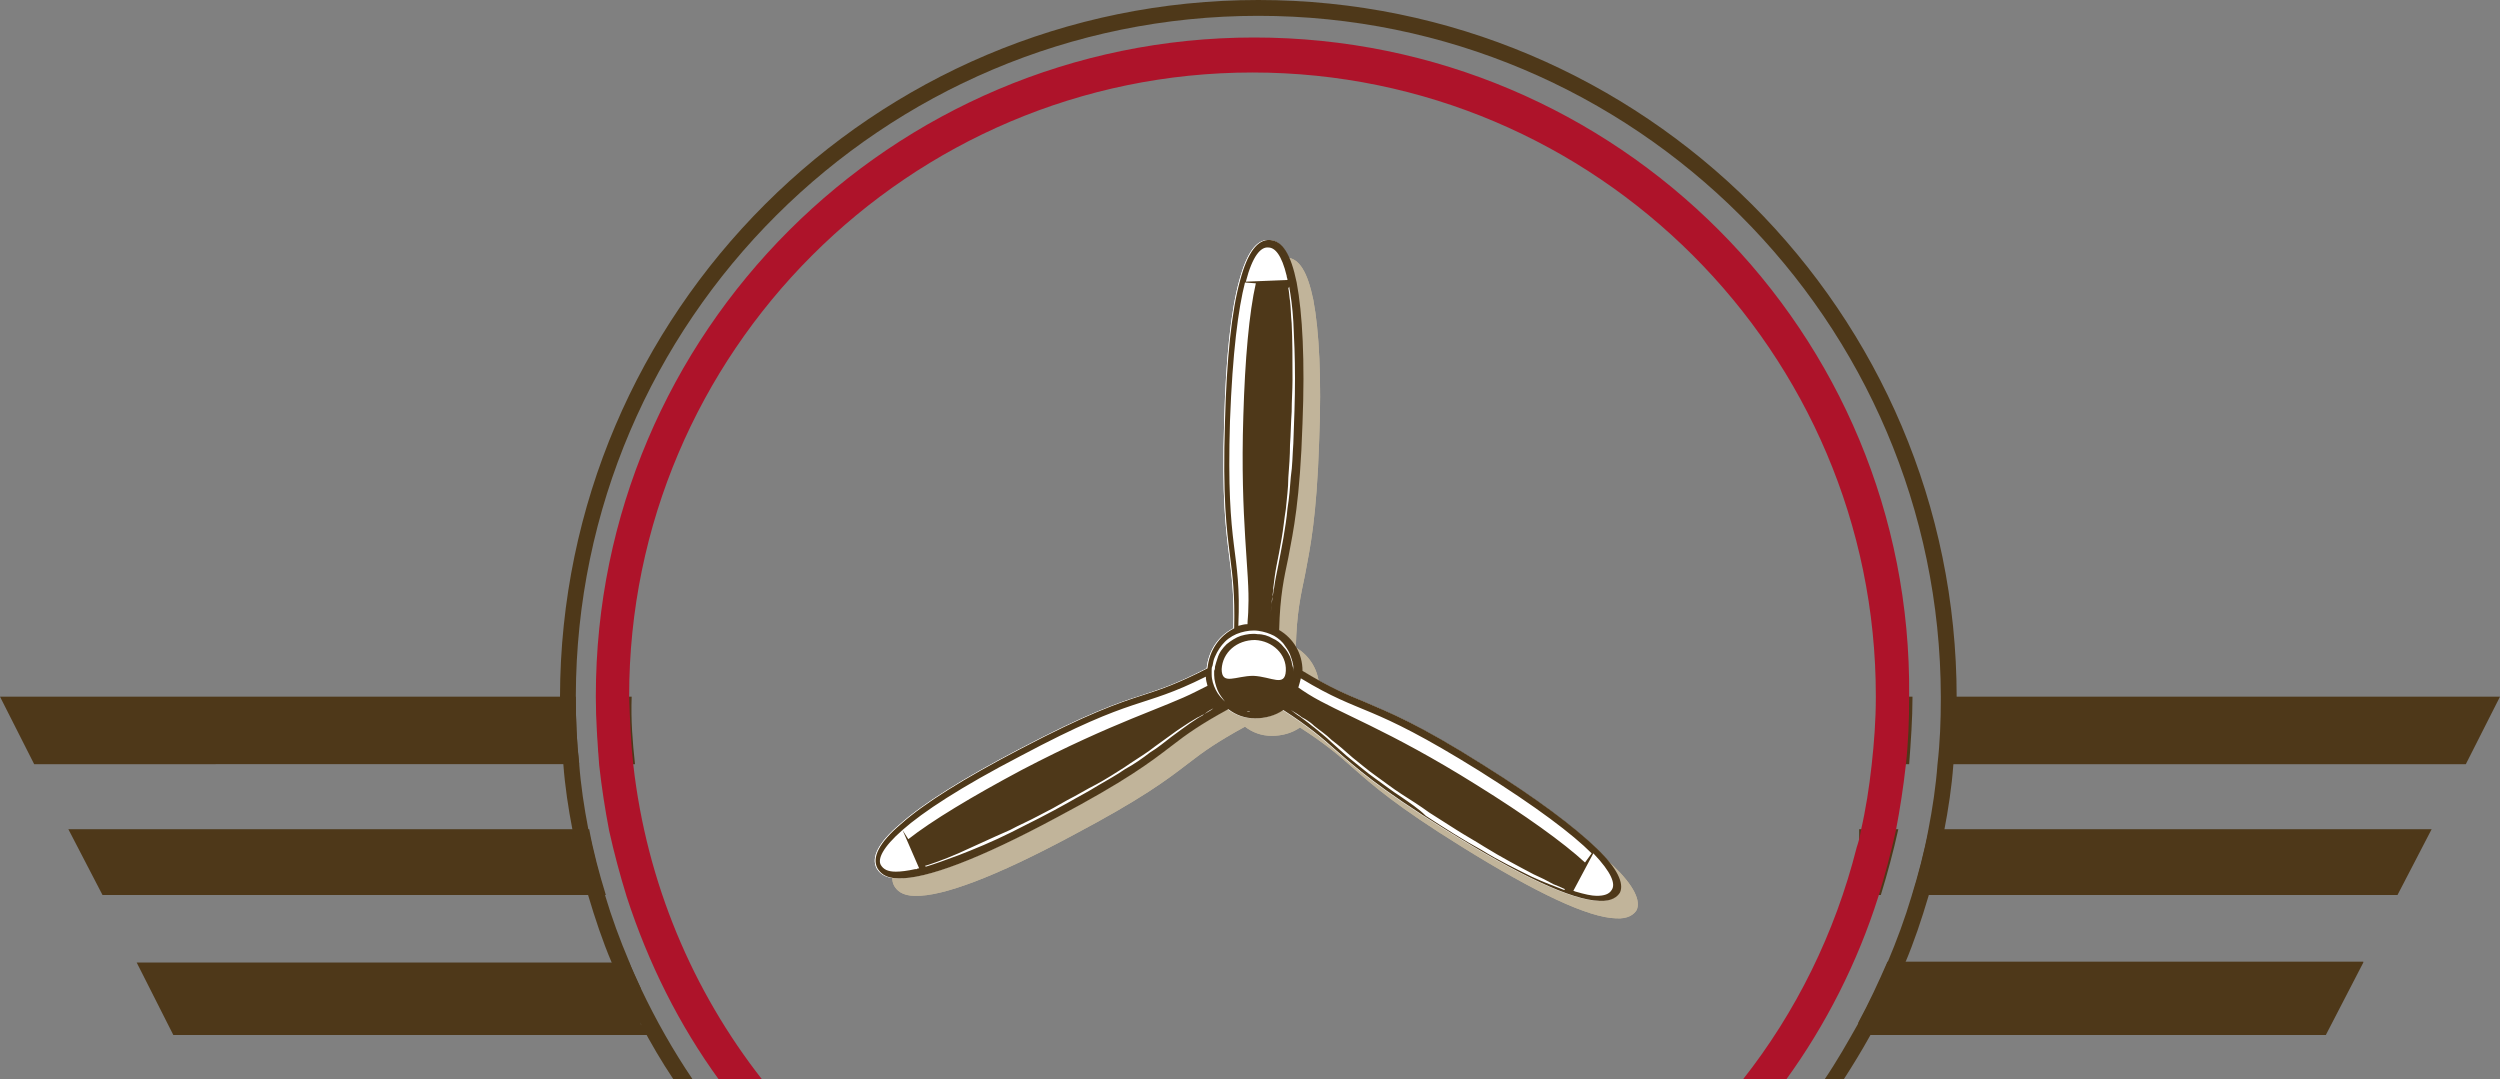 <svg xmlns="http://www.w3.org/2000/svg" xmlns:xlink="http://www.w3.org/1999/xlink" id="Layer_1" x="0px" y="0px" viewBox="0 0 300 129.5" style="enable-background:new 0 0 300 129.5;" xml:space="preserve"><rect x="0" y="0" width="300" height="129.5" fill="#808080" stroke="none"/> <style type="text/css"> .st0{fill:#4E3819;} .st1{fill:#AE132A;} .st2{fill:#FFFFFF;} .st3{fill:#C1B49A;} </style> <g> <g> <path class="st0" d="M225.3,83.6h4.2c0,2.7-0.2,5.4-0.4,8.1h-4.2C225.2,89,225.3,86.4,225.3,83.6z"></path> <path class="st0" d="M300,83.6l-4.1,8.1h-63.3c0.3-2.6,0.4-5.2,0.4-7.9v-0.2H300z"></path> <path class="st0" d="M227.8,99.5c-0.6,2.7-1.3,5.3-2.1,7.9h-2.6v-7.9H227.8z"></path> <path class="st0" d="M291.8,99.5l-4.1,7.9h-58.2c0.8-2.6,1.4-5.2,2-7.9H291.8z"></path> <path class="st0" d="M283.6,115.5l-4.5,8.7h-56.1v-1.5c1.3-2.4,2.4-4.8,3.5-7.3H283.6z"></path> </g> <g> <path class="st0" d="M69.1,83.8c0,2.7,0.1,5.3,0.4,7.9H4.1L0,83.6h69.1V83.8z"></path> <path class="st0" d="M76.2,91.7H72c-0.3-2.7-0.4-5.4-0.4-8.1h4.2C75.7,86.4,75.9,89,76.2,91.7z"></path> <path class="st0" d="M70.7,99.5c0.5,2.7,1.2,5.3,2,7.9H12.3l-4.1-7.9H70.7z"></path> <path class="st0" d="M76.9,99.5v7.9h-1.6c-0.8-2.6-1.5-5.2-2.1-7.9H76.9z"></path> <polygon class="st0" points="75.5,115.5 73.4,115.5 16.4,115.5 20.8,124.2 78.3,124.2 76.9,122.9 76.9,118.6 "></polygon> </g> <path class="st0" d="M151,0c-46.2,0-83.7,37.5-83.8,83.6v0.2c0,2.7,0.1,5.3,0.4,7.9c0.2,2.7,0.6,5.3,1.1,7.9 c0.5,2.7,1.1,5.3,1.9,7.9c0.8,2.7,1.7,5.4,2.8,8c1,2.5,2.2,5,3.5,7.4c1.2,2.3,2.5,4.5,3.9,6.6h2.3c-2.3-3.4-4.4-7.1-6.2-10.9 c-0.5-1-1-2.1-1.4-3.2c-1.1-2.6-2.1-5.3-2.9-8c-0.8-2.6-1.4-5.2-2-7.9c-0.5-2.6-0.9-5.2-1.1-7.9c-0.3-2.6-0.4-5.2-0.4-7.9v-0.2 C69.2,38.5,105.9,1.9,151,1.9c45.1,0,81.8,36.6,81.9,81.7v0.2c0,2.7-0.1,5.3-0.4,7.9c-0.2,2.7-0.6,5.3-1.1,7.9 c-0.5,2.7-1.2,5.3-2,7.9c-0.8,2.7-1.8,5.4-2.9,8c-1,2.5-2.2,4.9-3.5,7.3c-1.3,2.3-2.6,4.6-4.1,6.8h2.3c1.1-1.7,2.2-3.5,3.2-5.3 c1.6-2.8,3-5.7,4.2-8.7c1.1-2.6,2-5.3,2.8-8c0.8-2.6,1.4-5.2,1.9-7.9c0.5-2.6,0.9-5.2,1.1-7.9c0.3-2.6,0.4-5.2,0.4-7.9v-0.2 C234.8,37.5,197.2,0,151,0z"></path> <path class="st1" d="M150.5,4.5c-43.5,0-79,35.4-79,79v0.2c0,2.7,0.2,5.4,0.4,8.1c0.3,2.7,0.7,5.3,1.2,7.9c0.6,2.7,1.3,5.3,2.1,7.9 c2.6,8,6.3,15.4,11.1,22h5.2c-8.4-10.7-13.9-23.7-15.5-37.8c-0.3-2.7-0.4-5.3-0.5-8.1v-0.2c0-41.2,33.6-74.8,74.8-74.8 s74.8,33.6,74.8,74.8v0.2c0,2.7-0.2,5.4-0.5,8.1c-0.3,2.7-0.7,5.3-1.3,7.9c-0.1,0.7-0.3,1.4-0.5,2c-2.6,10.3-7.3,19.8-13.7,27.9 h5.2c4.8-6.6,8.6-14.1,11.1-22c0.8-2.6,1.5-5.2,2.1-7.9c0.5-2.6,0.9-5.2,1.2-7.9c0.3-2.7,0.4-5.4,0.4-8.1v-0.2 C229.5,39.9,194.1,4.5,150.5,4.5z"></path> <g> <path class="st2" d="M191.5,101.8c-2.7-2.6-7.2-6-13.6-10c-7.9-5-11.3-6.3-14.3-7.6c-2.2-0.9-4.1-1.7-7.4-3.7 c0-2.1-1.1-3.9-2.8-4.9c0.1-4.2,0.6-6.3,1.1-8.7c0.6-3.2,1.4-6.8,1.7-16.1c0.3-7.5,0-13.2-0.7-16.9c-0.7-3.4-1.7-5-3.2-5.1 c-1.5-0.1-2.7,1.5-3.6,4.9c-1,3.6-1.6,9.3-1.8,16.8c-0.3,9.3,0.2,13,0.6,16.2c0.3,2.4,0.6,4.5,0.5,8.7c-1.8,0.9-3,2.7-3.2,4.8 c-3.5,1.8-5.5,2.5-7.7,3.2c-3.1,1-6.6,2.2-14.8,6.5c-6.7,3.5-11.5,6.5-14.3,9c-2.6,2.2-3.5,4-2.8,5.3c0.3,0.5,0.9,1.2,2.5,1.2 c3.3,0.1,9.7-2.3,19-7.3c8.3-4.4,11.2-6.6,13.8-8.6c1.8-1.4,3.5-2.6,6.8-4.4c0.9,0.7,2,1.1,3.2,1.1c1.2,0,2.4-0.3,3.4-1 c3.1,2,4.6,3.3,6.3,4.8c2.4,2.1,5.2,4.6,13.1,9.5c9,5.6,15.2,8.5,18.5,8.6c1.5,0.1,2.2-0.5,2.5-1C194.8,106,194,104.2,191.5,101.8 z"></path> <path class="st3" d="M193.6,103.9c-2.7-2.6-7.2-6-13.6-10c-7.9-5-11.3-6.3-14.3-7.6c-2.2-0.9-4.1-1.7-7.4-3.7 c0-2.1-1.1-3.9-2.8-4.9c0.1-4.2,0.6-6.3,1.1-8.7c0.6-3.2,1.4-6.8,1.7-16.1c0.3-7.5,0-13.2-0.7-16.9c-0.7-3.4-1.7-5-3.2-5.1 s-2.7,1.5-3.6,4.9c-1,3.6-1.6,9.3-1.8,16.8c-0.3,9.3,0.2,13,0.6,16.2c0.3,2.4,0.6,4.5,0.5,8.7c-1.8,0.9-3,2.7-3.2,4.8 c-3.5,1.8-5.5,2.5-7.7,3.2c-3.1,1-6.6,2.2-14.8,6.5c-6.7,3.5-11.5,6.5-14.3,9c-2.6,2.2-3.5,4-2.8,5.3c0.3,0.5,0.9,1.2,2.5,1.2 c3.3,0.1,9.7-2.3,19-7.3c8.3-4.4,11.2-6.6,13.8-8.6c1.8-1.4,3.5-2.6,6.8-4.4c0.9,0.7,2,1.1,3.2,1.1c1.2,0,2.4-0.3,3.4-1 c3.1,2,4.6,3.3,6.3,4.8c2.4,2.1,5.2,4.6,13.1,9.5c9,5.6,15.2,8.5,18.5,8.6c1.5,0.1,2.2-0.5,2.5-1 C196.9,108.1,196.1,106.3,193.6,103.9z"></path> <path class="st3" d="M193.6,103.9c-2.7-2.6-7.2-6-13.6-10c-7.9-5-11.3-6.3-14.3-7.6c-2.2-0.9-4.1-1.7-7.4-3.7 c0-2.1-1.1-3.9-2.8-4.9c0.1-4.2,0.6-6.3,1.1-8.7c0.6-3.2,1.4-6.8,1.7-16.1c0.3-7.5,0-13.2-0.7-16.9c-0.7-3.4-1.7-5-3.2-5.1 s-2.7,1.5-3.6,4.9c-1,3.6-1.6,9.3-1.8,16.8c-0.3,9.3,0.2,13,0.6,16.2c0.3,2.4,0.6,4.5,0.5,8.7c-1.8,0.9-3,2.7-3.2,4.8 c-3.5,1.8-5.5,2.5-7.7,3.2c-3.1,1-6.6,2.2-14.8,6.5c-6.7,3.5-11.5,6.5-14.3,9c-2.6,2.2-3.5,4-2.8,5.3c0.3,0.5,0.9,1.2,2.5,1.2 c3.3,0.1,9.7-2.3,19-7.3c8.3-4.4,11.2-6.6,13.8-8.6c1.8-1.4,3.5-2.6,6.8-4.4c0.9,0.7,2,1.1,3.2,1.1c1.2,0,2.4-0.3,3.4-1 c3.1,2,4.6,3.3,6.3,4.8c2.4,2.1,5.2,4.6,13.1,9.5c9,5.6,15.2,8.5,18.5,8.6c1.5,0.1,2.2-0.5,2.5-1 C196.9,108.1,196.1,106.3,193.6,103.9z"></path> <path class="st2" d="M191.5,101.8c-2.7-2.6-7.2-6-13.6-10c-7.9-5-11.3-6.3-14.3-7.6c-2.2-0.9-4.1-1.7-7.4-3.7 c0-2.1-1.1-3.9-2.8-4.9c0.1-4.2,0.6-6.3,1.1-8.7c0.6-3.2,1.4-6.8,1.7-16.1c0.3-7.5,0-13.2-0.7-16.9c-0.7-3.4-1.7-5-3.2-5.1 c-1.5-0.1-2.7,1.5-3.6,4.9c-1,3.6-1.6,9.3-1.8,16.8c-0.3,9.3,0.2,13,0.6,16.2c0.3,2.4,0.6,4.5,0.5,8.7c-1.8,0.9-3,2.7-3.2,4.8 c-3.5,1.8-5.5,2.5-7.7,3.2c-3.1,1-6.6,2.2-14.8,6.5c-6.7,3.5-11.5,6.5-14.3,9c-2.6,2.2-3.5,4-2.8,5.3c0.3,0.5,0.9,1.2,2.5,1.2 c3.3,0.1,9.7-2.3,19-7.3c8.3-4.4,11.2-6.6,13.8-8.6c1.8-1.4,3.5-2.6,6.8-4.4c0.9,0.7,2,1.1,3.2,1.1c1.2,0,2.4-0.3,3.4-1 c3.1,2,4.6,3.3,6.3,4.8c2.4,2.1,5.2,4.6,13.1,9.5c9,5.6,15.2,8.5,18.5,8.6c1.5,0.1,2.2-0.5,2.5-1C194.8,106,194,104.2,191.5,101.8 z"></path> <g> <path class="st0" d="M191.6,101.8c-2.7-2.6-7.2-6-13.6-10c-7.9-5-11.3-6.3-14.3-7.6c-2.2-0.9-4.1-1.7-7.4-3.7 c0-2.1-1.1-3.9-2.8-4.9c0.1-4.2,0.6-6.3,1.1-8.7c0.6-3.2,1.4-6.8,1.7-16.1c0.3-7.5,0-13.2-0.7-16.9c-0.7-3.4-1.7-5-3.2-5.1 s-2.7,1.5-3.6,4.9c-1,3.6-1.6,9.3-1.8,16.8c-0.3,9.3,0.2,13,0.6,16.2c0.3,2.4,0.6,4.5,0.5,8.7c-1.8,0.9-3,2.7-3.2,4.8 c-3.5,1.8-5.5,2.5-7.7,3.2c-3.1,1-6.6,2.2-14.8,6.5c-6.7,3.5-11.5,6.5-14.3,9c-2.6,2.2-3.5,4-2.8,5.3c0.3,0.5,0.9,1.2,2.5,1.2 c3.3,0.1,9.7-2.3,19-7.3c8.3-4.4,11.2-6.6,13.8-8.6c1.8-1.4,3.5-2.6,6.8-4.4c0.9,0.7,2,1.1,3.2,1.1c1.2,0,2.4-0.3,3.4-1 c3.1,2,4.6,3.3,6.3,4.8c2.4,2.1,5.2,4.6,13.1,9.5c9,5.6,15.2,8.5,18.5,8.6c1.5,0.1,2.2-0.5,2.5-1 C194.9,106,194.1,104.2,191.6,101.8z M168.1,95.6c-1.1-0.7-2.1-1.5-3.1-2.2c-1-0.7-1.9-1.5-2.8-2.2c-0.9-0.7-1.7-1.5-2.4-2.1 c-0.7-0.7-1.4-1.2-2.1-1.8c-0.3-0.2-0.6-0.5-0.9-0.7c-0.3-0.2-0.5-0.4-0.8-0.6c-0.5-0.3-0.8-0.6-1.1-0.8 c-0.3-0.2-0.4-0.3-0.4-0.3s0.1,0.1,0.4,0.3c0.3,0.2,0.7,0.4,1.1,0.7c0.2,0.2,0.5,0.3,0.8,0.5c0.3,0.2,0.6,0.4,0.9,0.7 c0.6,0.5,1.4,1,2.1,1.7c0.8,0.6,1.6,1.3,2.5,2.1c0.9,0.7,1.8,1.5,2.8,2.2c1,0.7,2,1.5,3.1,2.2c1.1,0.7,2.2,1.4,3.3,2.2 c1.1,0.7,2.2,1.4,3.3,2.1c1.1,0.7,2.2,1.3,3.3,2c2.1,1.3,4.2,2.4,5.9,3.3c0.9,0.4,1.7,0.8,2.4,1.2c0.5,0.2,1,0.4,1.4,0.6 l-0.1,0.1c-1-0.4-2.4-0.9-3.9-1.6c-1.8-0.9-3.9-1.9-6-3.2c-2.2-1.2-4.4-2.6-6.7-4.1C170.2,97,169.1,96.3,168.1,95.6z M146.6,80.3 c0.1-2,1.8-3.5,4-3.5c2.1,0.1,3.8,1.7,3.7,3.7s-1.7,0.7-3.9,0.6C148.3,81.1,146.6,82.3,146.6,80.3z M191.6,107.5 c-0.6,0-1.5-0.2-2.5-0.5c-0.1,0-0.2-0.1-0.3-0.1l2.4-4.5c2.2,2.3,2.7,3.7,2.2,4.4C193.1,107.3,192.5,107.5,191.6,107.5z M177.5,92.5c7,4.4,11.2,7.6,13.5,9.9l-0.8,1.1c-2.6-2.4-7.2-5.7-13-9.3c-10.7-6.7-16.7-8.7-20.2-10.9c-0.5-0.3-0.9-0.6-1.2-0.8 c0.1-0.3,0.2-0.7,0.3-1.1C163.7,86,164,84.1,177.5,92.5z M154.4,33.1c0,0.2,0.1,0.3,0.1,0.5l-5,0.2c0.8-3.1,1.8-4.2,2.7-4.1 C153,29.7,153.8,30.6,154.4,33.1z M154.7,34.4c0.2,1.1,0.4,2.5,0.5,4.2c0.1,2,0.2,4.3,0.2,6.8c0,2.5-0.1,5.1-0.2,7.8 c-0.1,1.3-0.1,2.7-0.3,4c-0.1,1.3-0.2,2.6-0.4,3.8c-0.1,1.2-0.3,2.4-0.5,3.6c-0.2,1.1-0.4,2.2-0.6,3.2c-0.2,1-0.4,1.9-0.5,2.7 c-0.1,0.4-0.1,0.8-0.2,1.1c0,0.3-0.1,0.7-0.1,1c-0.1,0.6-0.1,1-0.1,1.3c0,0.3,0,0.5,0,0.5s0-0.2,0-0.5c0-0.3,0-0.8,0.1-1.3 c0-0.3,0-0.6,0.1-1c0-0.3,0.1-0.7,0.1-1.1c0.1-0.8,0.2-1.7,0.4-2.7c0.2-1,0.4-2,0.6-3.2c0.2-1.1,0.3-2.3,0.5-3.5 c0.1-1.2,0.3-2.5,0.3-3.8c0.1-1.3,0.2-2.6,0.2-3.9c0.1-1.3,0.1-2.6,0.2-4c0-1.3,0.1-2.6,0.1-3.8c0-2.5,0-4.8-0.1-6.8 c-0.1-1-0.1-1.9-0.2-2.7c-0.1-0.6-0.1-1.1-0.2-1.5L154.7,34.4z M147.6,50.5c0.3-8.2,1-13.5,1.8-16.6l1.3,0.1 c-0.8,3.5-1.3,9.1-1.5,15.9c-0.4,12.6,0.8,18.8,0.6,23c0,0.9-0.1,1.5-0.1,2c-0.4,0-0.7,0.1-1.1,0.2 C149,65.7,147.1,66.7,147.6,50.5z M122.5,90.7c14.1-7.5,14.2-5.5,22.2-9.5c0,0.4,0.1,0.7,0.2,1.1c-0.4,0.2-0.8,0.4-1.4,0.7 c-3.7,1.9-9.8,3.6-20.9,9.4c-6,3.2-10.8,6.1-13.6,8.3l-0.7-1.1C110.8,97.4,115.2,94.5,122.5,90.7z M144.5,85.7 c-0.2,0.2-0.5,0.3-0.8,0.5c-0.3,0.2-0.6,0.4-0.9,0.6c-0.7,0.5-1.4,1-2.2,1.6c-0.8,0.6-1.6,1.3-2.6,1.9c-0.9,0.7-1.9,1.4-3,2 c-1,0.7-2.1,1.3-3.3,2c-1.1,0.7-2.3,1.3-3.5,2c-2.3,1.3-4.7,2.5-6.9,3.6c-2.2,1.1-4.4,2-6.2,2.7c-1.6,0.6-3,1.1-4,1.4l-0.1-0.1 c0.4-0.1,0.9-0.3,1.5-0.5c0.8-0.3,1.6-0.6,2.5-1c1.8-0.8,3.9-1.8,6.2-2.8c1.1-0.6,2.3-1.1,3.4-1.7c1.2-0.6,2.3-1.2,3.5-1.9 c1.2-0.6,2.3-1.3,3.5-1.9c1.1-0.6,2.2-1.3,3.3-2c1-0.7,2-1.3,3-2c0.9-0.7,1.8-1.3,2.6-1.9c0.8-0.6,1.6-1.1,2.2-1.5 c0.3-0.2,0.7-0.4,1-0.6C144,86,144.2,85.8,144.5,85.7c0.5-0.4,0.9-0.6,1.1-0.7c0.3-0.1,0.4-0.2,0.4-0.2s-0.1,0.1-0.4,0.2 C145.4,85.2,145,85.4,144.5,85.7z M108.3,99.6l2,4.6c-0.1,0-0.2,0-0.3,0.1c-0.1,0-0.1,0-0.2,0c0,0,0,0,0,0 c-0.9,0.2-1.7,0.3-2.3,0.3c-1,0-1.5-0.3-1.8-0.8C105.3,103.1,105.9,101.7,108.3,99.6z M150,85.4c-0.2,0-0.4,0-0.7-0.1 c-0.2,0-0.3-0.1-0.5-0.1c-0.2-0.1-0.4-0.1-0.6-0.2c-0.4-0.2-0.8-0.5-1.2-0.8c-0.4-0.4-0.8-0.8-1.1-1.4c-0.3-0.6-0.5-1.2-0.5-1.9 c0-0.2,0-0.3,0-0.5c0-0.2,0-0.3,0.1-0.5c0.1-0.4,0.1-0.7,0.3-1.1c0.3-0.7,0.7-1.3,1.2-1.8c0.5-0.5,1.2-0.9,1.9-1.1 c0.7-0.2,1.4-0.3,2.1-0.2c0.7,0.1,1.3,0.3,1.9,0.6c0.5,0.3,1,0.7,1.3,1.2c0.3,0.4,0.6,0.9,0.7,1.3c0.1,0.2,0.1,0.4,0.2,0.6 c0,0.2,0.1,0.4,0.1,0.5c0,0.3,0,0.6,0,0.7c0,0.2,0,0.3,0,0.3s0-0.1,0-0.3c0-0.2,0-0.4-0.1-0.7c0-0.1-0.1-0.3-0.1-0.5 c-0.1-0.2-0.1-0.4-0.2-0.6c-0.2-0.4-0.4-0.8-0.8-1.2c-0.3-0.4-0.8-0.8-1.3-1c-0.5-0.3-1.1-0.5-1.8-0.5c-0.6-0.1-1.3,0-2,0.2 c-0.6,0.2-1.2,0.6-1.7,1c-0.5,0.5-0.9,1-1.1,1.7c-0.1,0.3-0.2,0.6-0.3,1c0,0.2,0,0.3-0.1,0.5c0,0.2,0,0.3,0,0.5 c0,0.6,0.2,1.3,0.4,1.8c0.2,0.5,0.6,1,0.9,1.4c0.4,0.4,0.8,0.7,1.1,0.9c0.2,0.1,0.4,0.2,0.5,0.3c0.2,0.1,0.3,0.1,0.5,0.2 C149.6,85.3,149.9,85.3,150,85.4c0.2,0,0.3,0,0.3,0S150.2,85.4,150,85.4z"></path> </g> </g> </g> </svg>